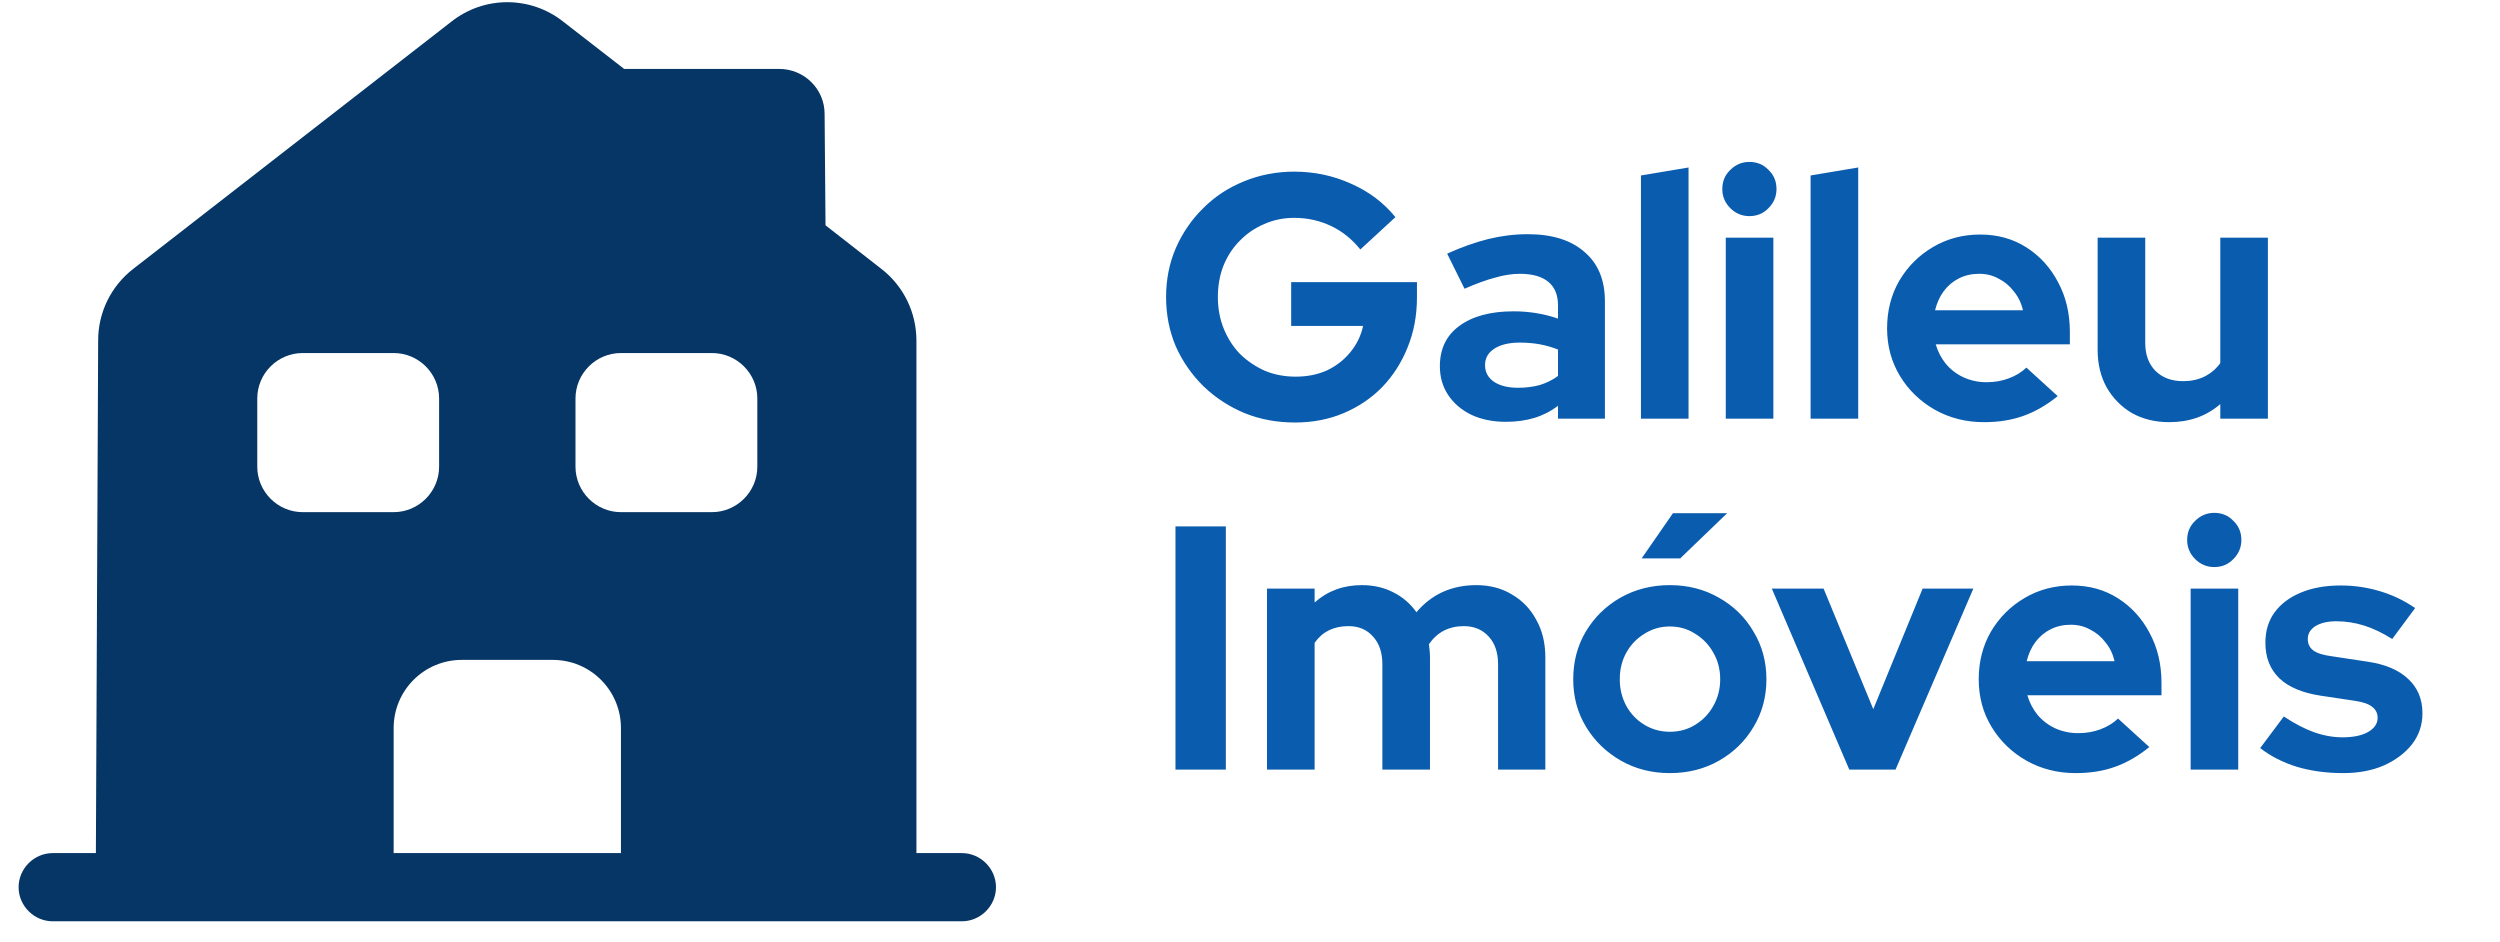<svg xmlns="http://www.w3.org/2000/svg" width="1439" height="542" viewBox="0 0 1439 542" fill="none"><path d="M553.666 491.042H527.5V196.144C527.5 179.92 520.173 164.744 507.351 154.8L475.166 129.68L474.643 65.572C474.643 51.181 462.868 39.667 448.476 39.667H359.248L324.185 12.454C305.345 -2.461 278.655 -2.461 259.815 12.454L76.648 154.8C63.826 164.744 56.5 179.92 56.5 195.882L55.191 491.042H30.333C19.605 491.042 10.708 499.939 10.708 510.667C10.708 521.396 19.605 530.292 30.333 530.292H553.666C564.395 530.292 573.291 521.396 573.291 510.667C573.291 499.939 564.395 491.042 553.666 491.042ZM148.083 268.625V229.375C148.083 214.984 159.858 203.209 174.25 203.209H226.583C240.975 203.209 252.75 214.984 252.75 229.375V268.625C252.75 283.017 240.975 294.792 226.583 294.792H174.25C159.858 294.792 148.083 283.017 148.083 268.625ZM357.416 491.042H226.583V419.084C226.583 397.365 244.115 379.834 265.833 379.834H318.166C339.885 379.834 357.416 397.365 357.416 419.084V491.042ZM435.916 268.625C435.916 283.017 424.141 294.792 409.75 294.792H357.416C343.025 294.792 331.25 283.017 331.25 268.625V229.375C331.25 214.984 343.025 203.209 357.416 203.209H409.75C424.141 203.209 435.916 214.984 435.916 229.375V268.625Z" fill="#063666"></path><path d="M745.4 243.2C735 243.2 725.333 241.4 716.4 237.8C707.467 234.067 699.6 228.933 692.8 222.4C686 215.733 680.667 208.067 676.8 199.4C673.067 190.6 671.2 181.133 671.2 171C671.2 160.867 673.067 151.467 676.8 142.8C680.667 134 685.933 126.333 692.6 119.8C699.267 113.133 707.067 108 716 104.4C725.067 100.667 734.733 98.8 745 98.8C756.6 98.8 767.533 101.133 777.8 105.8C788.067 110.333 796.533 116.733 803.2 125L783 143.6C778.2 137.6 772.533 133.067 766 130C759.467 126.933 752.467 125.4 745 125.4C738.733 125.4 732.933 126.6 727.6 129C722.267 131.267 717.6 134.467 713.6 138.6C709.6 142.6 706.467 147.4 704.2 153C702.067 158.467 701 164.467 701 171C701 177.533 702.133 183.6 704.4 189.2C706.667 194.8 709.8 199.667 713.8 203.8C717.933 207.8 722.667 211 728 213.4C733.467 215.667 739.4 216.8 745.8 216.8C752.467 216.8 758.467 215.6 763.8 213.2C769.133 210.667 773.6 207.2 777.2 202.8C780.933 198.267 783.4 193.2 784.6 187.6H743.2V162.4H815.6V171.2C815.6 181.6 813.8 191.2 810.2 200C806.733 208.667 801.867 216.267 795.6 222.8C789.333 229.2 781.933 234.2 773.4 237.8C764.867 241.4 755.533 243.2 745.4 243.2ZM866.789 242.8C859.322 242.8 852.722 241.467 846.989 238.8C841.256 236 836.789 232.2 833.589 227.4C830.389 222.6 828.789 217.067 828.789 210.8C828.789 200.8 832.522 193.067 839.989 187.6C847.589 182 857.989 179.2 871.189 179.2C880.256 179.2 888.789 180.6 896.789 183.4V175.8C896.789 169.8 894.922 165.267 891.189 162.2C887.456 159.133 881.989 157.6 874.789 157.6C870.389 157.6 865.656 158.333 860.589 159.8C855.522 161.133 849.656 163.267 842.989 166.2L832.989 146C841.256 142.267 849.122 139.467 856.589 137.6C864.189 135.733 871.789 134.8 879.389 134.8C893.389 134.8 904.256 138.2 911.989 145C919.856 151.667 923.789 161.133 923.789 173.4V241H896.789V233.6C892.522 236.8 887.922 239.133 882.989 240.6C878.056 242.067 872.656 242.8 866.789 242.8ZM854.789 210.2C854.789 214.2 856.522 217.4 859.989 219.8C863.456 222.067 868.056 223.2 873.789 223.2C878.322 223.2 882.522 222.667 886.389 221.6C890.256 220.4 893.722 218.667 896.789 216.4V201.2C893.456 199.867 889.989 198.867 886.389 198.2C882.789 197.533 878.922 197.2 874.789 197.2C868.522 197.2 863.589 198.4 859.989 200.8C856.522 203.067 854.789 206.2 854.789 210.2ZM944.527 241V101L971.927 96.4V241H944.527ZM993.355 241V136.8H1020.75V241H993.355ZM1006.95 124.4C1002.69 124.4 999.021 122.867 995.955 119.8C992.888 116.733 991.355 113.067 991.355 108.8C991.355 104.4 992.888 100.733 995.955 97.8C999.021 94.733 1002.69 93.2 1006.95 93.2C1011.35 93.2 1015.02 94.733 1017.95 97.8C1021.02 100.733 1022.55 104.4 1022.55 108.8C1022.55 113.067 1021.02 116.733 1017.95 119.8C1015.02 122.867 1011.35 124.4 1006.95 124.4ZM1042.18 241V101L1069.58 96.4V241H1042.18ZM1142.01 243C1131.61 243 1122.14 240.6 1113.61 235.8C1105.21 231 1098.54 224.533 1093.61 216.4C1088.68 208.267 1086.21 199.133 1086.21 189C1086.21 178.867 1088.54 169.733 1093.21 161.6C1098.01 153.467 1104.48 147 1112.61 142.2C1120.74 137.4 1129.81 135 1139.81 135C1149.81 135 1158.68 137.467 1166.41 142.4C1174.14 147.333 1180.21 154 1184.61 162.4C1189.14 170.8 1191.41 180.333 1191.41 191V198.2H1114.21C1115.41 202.333 1117.34 206.067 1120.01 209.4C1122.81 212.733 1126.21 215.333 1130.21 217.2C1134.34 219.067 1138.74 220 1143.41 220C1148.08 220 1152.34 219.267 1156.21 217.8C1160.21 216.333 1163.61 214.267 1166.41 211.6L1184.41 228C1178.01 233.2 1171.41 237 1164.61 239.4C1157.94 241.8 1150.41 243 1142.01 243ZM1113.81 178.6H1164.41C1163.48 174.467 1161.74 170.867 1159.21 167.8C1156.81 164.6 1153.88 162.133 1150.41 160.4C1147.08 158.533 1143.34 157.6 1139.21 157.6C1134.94 157.6 1131.08 158.467 1127.61 160.2C1124.14 161.933 1121.21 164.4 1118.81 167.6C1116.54 170.667 1114.88 174.333 1113.81 178.6ZM1248.6 243C1240.6 243 1233.47 241.267 1227.2 237.8C1221.07 234.2 1216.2 229.267 1212.6 223C1209.13 216.733 1207.4 209.533 1207.4 201.4V136.8H1234.8V197.4C1234.8 204.067 1236.73 209.4 1240.6 213.4C1244.6 217.4 1249.93 219.4 1256.6 219.4C1261.13 219.4 1265.2 218.533 1268.8 216.8C1272.53 214.933 1275.6 212.333 1278 209V136.8H1305.4V241H1278V232.6C1270 239.533 1260.2 243 1248.6 243ZM676.6 443V303H705.6V443H676.6ZM729.292 443V338.8H756.692V346.8C764.159 340.133 773.226 336.8 783.892 336.8C790.692 336.8 796.759 338.2 802.092 341C807.426 343.667 811.826 347.467 815.292 352.4C819.559 347.333 824.559 343.467 830.292 340.8C836.159 338.133 842.626 336.8 849.692 336.8C857.559 336.8 864.426 338.6 870.292 342.2C876.292 345.667 880.959 350.533 884.292 356.8C887.759 362.933 889.492 370.133 889.492 378.4V443H862.292V382.4C862.292 375.6 860.492 370.267 856.892 366.4C853.292 362.4 848.492 360.4 842.492 360.4C838.359 360.4 834.559 361.267 831.092 363C827.759 364.733 824.892 367.333 822.492 370.8C822.626 372 822.759 373.2 822.892 374.4C823.026 375.6 823.092 376.933 823.092 378.4V443H795.692V382.4C795.692 375.6 793.892 370.267 790.292 366.4C786.826 362.4 782.092 360.4 776.092 360.4C771.959 360.4 768.226 361.2 764.892 362.8C761.692 364.4 758.959 366.8 756.692 370V443H729.292ZM961.147 445C950.747 445 941.347 442.6 932.947 437.8C924.547 433 917.88 426.533 912.947 418.4C908.014 410.267 905.547 401.133 905.547 391C905.547 380.867 907.947 371.733 912.747 363.6C917.68 355.333 924.347 348.8 932.747 344C941.28 339.2 950.747 336.8 961.147 336.8C971.547 336.8 980.947 339.2 989.347 344C997.88 348.8 1004.55 355.333 1009.35 363.6C1014.28 371.733 1016.75 380.867 1016.75 391C1016.75 401.133 1014.28 410.267 1009.35 418.4C1004.55 426.533 997.947 433 989.547 437.8C981.147 442.6 971.68 445 961.147 445ZM961.147 421.2C966.614 421.2 971.48 419.867 975.747 417.2C980.147 414.533 983.614 410.933 986.147 406.4C988.814 401.733 990.147 396.6 990.147 391C990.147 385.267 988.814 380.133 986.147 375.6C983.614 371.067 980.147 367.467 975.747 364.8C971.48 362 966.614 360.6 961.147 360.6C955.814 360.6 950.947 362 946.547 364.8C942.147 367.467 938.68 371.067 936.147 375.6C933.614 380.133 932.347 385.267 932.347 391C932.347 396.6 933.614 401.733 936.147 406.4C938.68 410.933 942.147 414.533 946.547 417.2C950.947 419.867 955.814 421.2 961.147 421.2ZM944.947 321.4L962.947 295.4H994.147L967.147 321.4H944.947ZM1064.46 443L1019.86 338.8H1049.66L1078.26 408.2L1106.66 338.8H1135.86L1091.06 443H1064.46ZM1194.75 445C1184.35 445 1174.88 442.6 1166.35 437.8C1157.95 433 1151.28 426.533 1146.35 418.4C1141.41 410.267 1138.95 401.133 1138.95 391C1138.95 380.867 1141.28 371.733 1145.95 363.6C1150.75 355.467 1157.21 349 1165.35 344.2C1173.48 339.4 1182.55 337 1192.55 337C1202.55 337 1211.41 339.467 1219.15 344.4C1226.88 349.333 1232.95 356 1237.35 364.4C1241.88 372.8 1244.15 382.333 1244.15 393V400.2H1166.95C1168.15 404.333 1170.08 408.067 1172.75 411.4C1175.55 414.733 1178.95 417.333 1182.95 419.2C1187.08 421.067 1191.48 422 1196.15 422C1200.81 422 1205.08 421.267 1208.95 419.8C1212.95 418.333 1216.35 416.267 1219.15 413.6L1237.15 430C1230.75 435.2 1224.15 439 1217.35 441.4C1210.68 443.8 1203.15 445 1194.75 445ZM1166.55 380.6H1217.15C1216.21 376.467 1214.48 372.867 1211.95 369.8C1209.55 366.6 1206.61 364.133 1203.15 362.4C1199.81 360.533 1196.08 359.6 1191.95 359.6C1187.68 359.6 1183.81 360.467 1180.35 362.2C1176.88 363.933 1173.95 366.4 1171.55 369.6C1169.28 372.667 1167.61 376.333 1166.55 380.6ZM1260.93 443V338.8H1288.33V443H1260.93ZM1274.53 326.4C1270.27 326.4 1266.6 324.867 1263.53 321.8C1260.47 318.733 1258.93 315.067 1258.93 310.8C1258.93 306.4 1260.47 302.733 1263.53 299.8C1266.6 296.733 1270.27 295.2 1274.53 295.2C1278.93 295.2 1282.6 296.733 1285.53 299.8C1288.6 302.733 1290.13 306.4 1290.13 310.8C1290.13 315.067 1288.6 318.733 1285.53 321.8C1282.6 324.867 1278.93 326.4 1274.53 326.4ZM1348.76 445C1339.16 445 1330.29 443.8 1322.16 441.4C1314.03 438.867 1306.96 435.267 1300.96 430.6L1314.56 412.4C1320.56 416.4 1326.29 419.4 1331.76 421.4C1337.36 423.4 1342.89 424.4 1348.36 424.4C1354.49 424.4 1359.36 423.4 1362.96 421.4C1366.69 419.267 1368.56 416.533 1368.56 413.2C1368.56 410.533 1367.49 408.4 1365.36 406.8C1363.36 405.2 1360.09 404.067 1355.56 403.4L1335.56 400.4C1325.16 398.8 1317.29 395.467 1311.96 390.4C1306.63 385.2 1303.96 378.4 1303.96 370C1303.96 363.2 1305.69 357.4 1309.16 352.6C1312.76 347.667 1317.76 343.867 1324.16 341.2C1330.69 338.4 1338.43 337 1347.36 337C1354.96 337 1362.36 338.067 1369.56 340.2C1376.89 342.333 1383.76 345.6 1390.16 350L1376.96 367.8C1371.23 364.2 1365.76 361.6 1360.56 360C1355.36 358.4 1350.09 357.6 1344.76 357.6C1339.83 357.6 1335.83 358.533 1332.76 360.4C1329.83 362.267 1328.36 364.733 1328.36 367.8C1328.36 370.6 1329.43 372.8 1331.56 374.4C1333.69 376 1337.36 377.133 1342.56 377.8L1362.36 380.8C1372.76 382.267 1380.69 385.6 1386.16 390.8C1391.63 395.867 1394.36 402.467 1394.36 410.6C1394.36 417.267 1392.36 423.2 1388.36 428.4C1384.36 433.467 1378.96 437.533 1372.16 440.6C1365.36 443.533 1357.56 445 1348.76 445Z" fill="#0A5CAE"></path></svg>